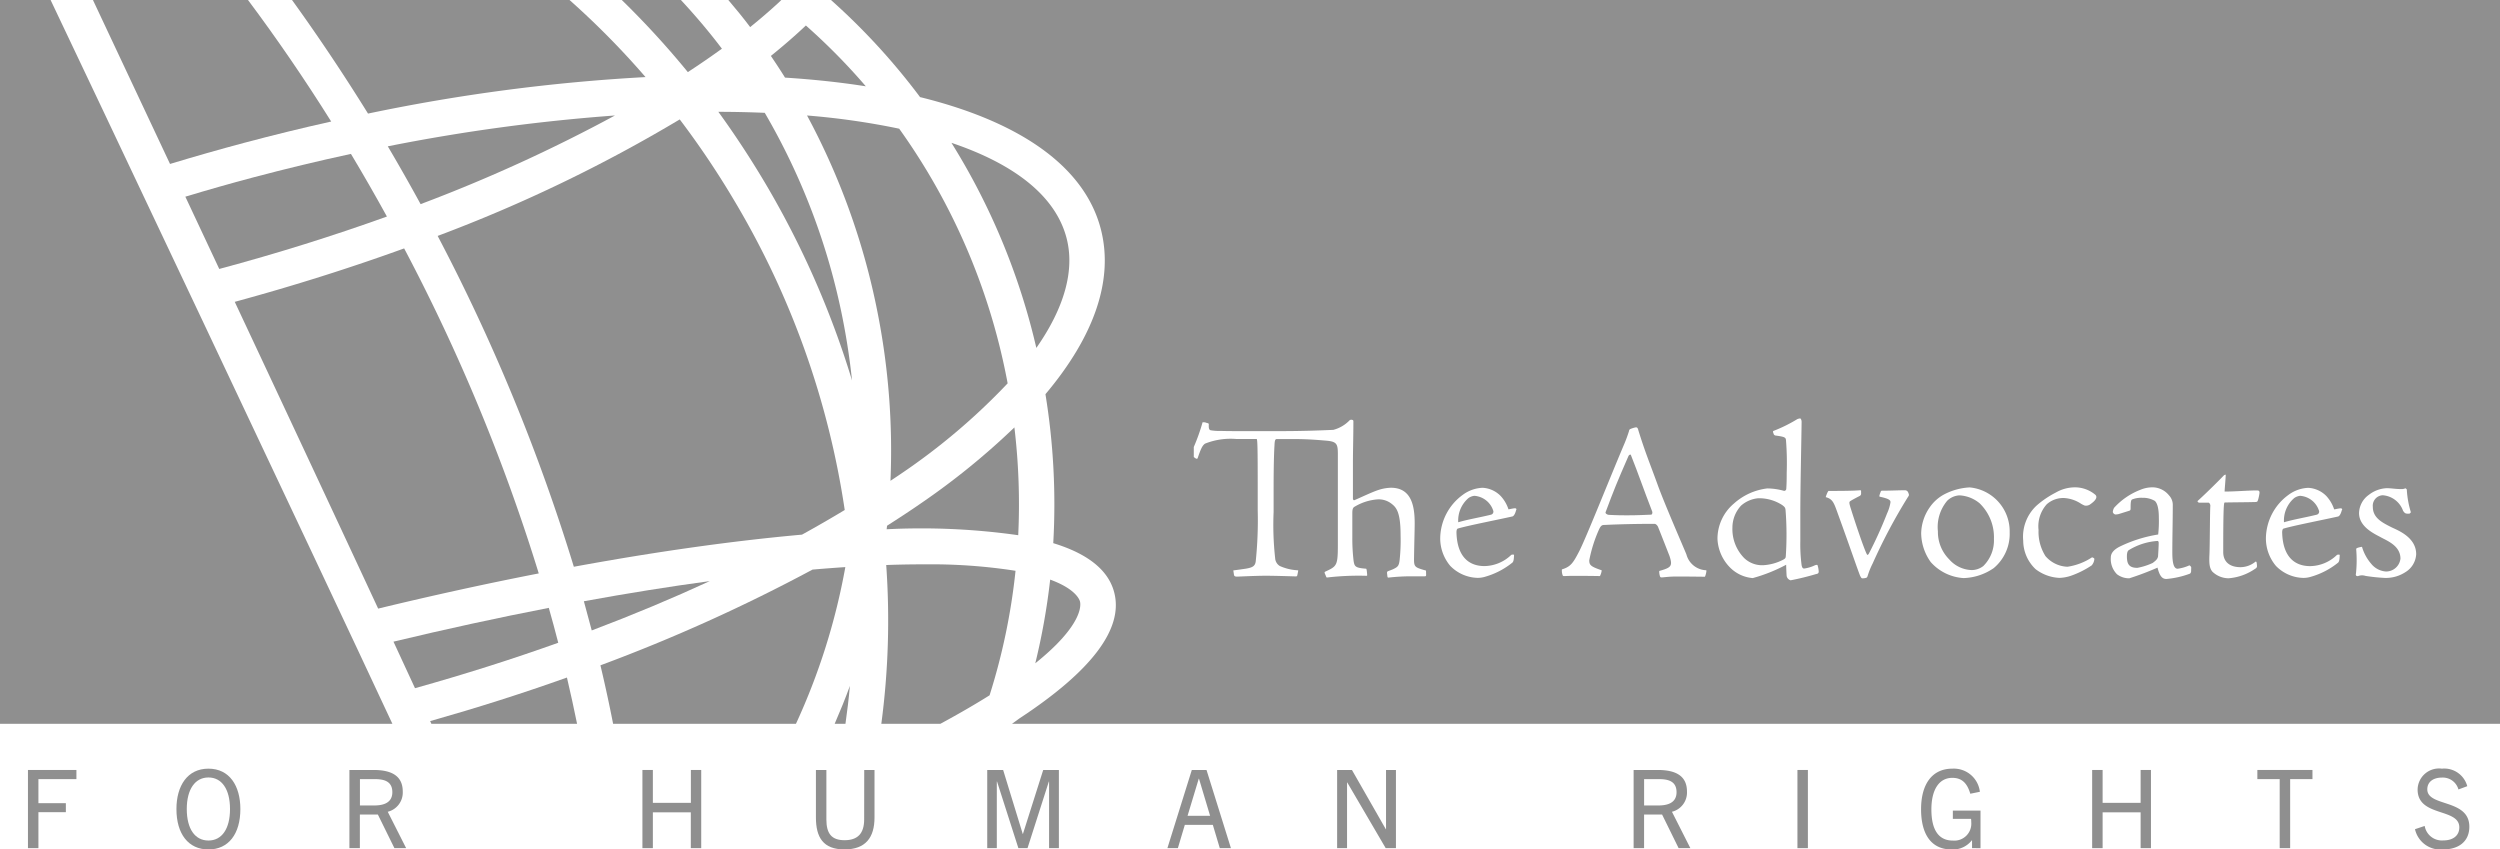 <svg xmlns="http://www.w3.org/2000/svg" width="194.589" height="66.118" viewBox="0 0 194.589 66.118">
  <g id="footerLogo" transform="translate(-970.084 -3400.878)">
    <g id="Group_72" data-name="Group 72">
      <g id="Group_70" data-name="Group 70">
        <path id="Path_736" data-name="Path 736" d="M972.26,3466.894v-6.085h3.772v.712h-2.958v1.873h2.136v.7h-2.136v2.8Z" fill="#8f8f8f"/>
        <path id="Path_737" data-name="Path 737" d="M983.817,3463.852c0-1.814.856-3.145,2.492-3.145s2.484,1.331,2.484,3.145c0,1.94-.924,3.144-2.484,3.144S983.817,3465.792,983.817,3463.852Zm4.17,0c0-1.552-.644-2.459-1.678-2.459s-1.687.907-1.687,2.459.645,2.449,1.687,2.449S987.987,3465.394,987.987,3463.852Z" fill="#8f8f8f"/>
        <path id="Path_738" data-name="Path 738" d="M1000.783,3466.894l-1.289-2.619h-1.4v2.619h-.814v-6.085h1.882c1.576,0,2.271.584,2.271,1.686a1.542,1.542,0,0,1-1.169,1.568l1.432,2.831Zm-1.594-3.322c.526,0,1.433-.085,1.433-1.034,0-.907-.738-1.017-1.39-1.017H998.1v2.051Z" fill="#8f8f8f"/>
        <path id="Path_739" data-name="Path 739" d="M1023.854,3466.894v-2.788H1020.9v2.788h-.813v-6.085h.813v2.559h2.959v-2.559h.805v6.085Z" fill="#8f8f8f"/>
        <path id="Path_740" data-name="Path 740" d="M1037.352,3460.809h.8v3.7c0,1.552-.686,2.484-2.339,2.484s-2.221-.932-2.221-2.484v-3.7h.814v3.848c0,1.11.407,1.619,1.415,1.619s1.526-.509,1.526-1.619Z" fill="#8f8f8f"/>
        <path id="Path_741" data-name="Path 741" d="M1051.74,3466.894v-5.187h-.017l-1.661,5.187h-.712l-1.661-5.187h-.017v5.187h-.746v-6.085h1.238l1.525,4.975h.017l1.577-4.975h1.22v6.085Z" fill="#8f8f8f"/>
        <path id="Path_742" data-name="Path 742" d="M1065.027,3466.894l-.542-1.814h-2.179l-.542,1.814h-.814l1.9-6.085h1.144l1.9,6.085Zm-2.509-2.517h1.755l-.865-2.89h-.017Z" fill="#8f8f8f"/>
        <path id="Path_743" data-name="Path 743" d="M1077.94,3466.894l-2.991-5.111h-.017v5.111h-.772v-6.085h1.153l2.636,4.61h.017v-4.61h.771v6.085Z" fill="#8f8f8f"/>
        <path id="Path_744" data-name="Path 744" d="M1100.74,3466.894l-1.288-2.619h-1.4v2.619h-.814v-6.085h1.881c1.577,0,2.272.584,2.272,1.686a1.542,1.542,0,0,1-1.17,1.568l1.433,2.831Zm-1.593-3.322c.525,0,1.432-.085,1.432-1.034,0-.907-.737-1.017-1.39-1.017h-1.135v2.051Z" fill="#8f8f8f"/>
        <path id="Path_745" data-name="Path 745" d="M1109.989,3466.894v-6.085h.813v6.085Z" fill="#8f8f8f"/>
        <path id="Path_746" data-name="Path 746" d="M1123.579,3466.894v-.61h-.017a1.854,1.854,0,0,1-1.577.712c-1.568,0-2.373-1.161-2.373-3.128s.865-3.161,2.433-3.161a2.04,2.04,0,0,1,2.144,1.8l-.746.152c-.262-.9-.72-1.237-1.4-1.237-1.009,0-1.628.89-1.628,2.458s.543,2.424,1.67,2.424a1.32,1.32,0,0,0,1.432-1.441,1.407,1.407,0,0,0-.016-.246h-1.416v-.644h2.153v2.924Z" fill="#8f8f8f"/>
        <path id="Path_747" data-name="Path 747" d="M1136.7,3466.894v-2.788h-2.958v2.788h-.814v-6.085h.814v2.559h2.958v-2.559h.805v6.085Z" fill="#8f8f8f"/>
        <path id="Path_748" data-name="Path 748" d="M1147.525,3466.894v-5.373h-1.738v-.712h4.289v.712h-1.737v5.373Z" fill="#8f8f8f"/>
        <path id="Path_749" data-name="Path 749" d="M1161.438,3462.326a1.261,1.261,0,0,0-1.288-.924c-.67,0-1.136.331-1.136.915,0,1.382,3.272.721,3.272,2.907,0,1.17-.848,1.772-2.06,1.772a2.03,2.03,0,0,1-2.17-1.577l.755-.254a1.36,1.36,0,0,0,1.449,1.128c.737,0,1.246-.357,1.246-1.018,0-1.525-3.246-.788-3.246-2.941a1.668,1.668,0,0,1,1.89-1.627,1.855,1.855,0,0,1,1.975,1.364Z" fill="#8f8f8f"/>
      </g>
      <path id="Path_750" data-name="Path 750" d="M974.022,3400.878h-3.938v56.336h30.541C994.664,3444.427,975.955,3404.919,974.022,3400.878Z" fill="#8f8f8f"/>
      <path id="Path_751" data-name="Path 751" d="M1025.33,3446.108c-3.136.425-6.412.95-9.8,1.569q.318,1.139.612,2.272C1019.336,3448.741,1022.409,3447.458,1025.33,3446.108Z" fill="#8f8f8f"/>
      <path id="Path_752" data-name="Path 752" d="M1035.834,3440.574a65.861,65.861,0,0,0-8.56-24.02,67.533,67.533,0,0,0-4.282-6.381,116.155,116.155,0,0,1-18.843,9.068,148.939,148.939,0,0,1,10.6,25.751c6.365-1.171,12.359-2.018,17.759-2.5Q1034.219,3441.548,1035.834,3440.574Z" fill="#8f8f8f"/>
      <path id="Path_753" data-name="Path 753" d="M1000.2,3417.732q-1.363-2.478-2.8-4.876-3.766.813-7.608,1.831-2.675.711-5.282,1.5c.851,1.812,1.736,3.7,2.64,5.625C991.669,3420.6,996.041,3419.229,1000.2,3417.732Z" fill="#8f8f8f"/>
      <path id="Path_754" data-name="Path 754" d="M1053.1,3419.408c-.852-3.274-4.054-5.759-8.96-7.413a52.485,52.485,0,0,1,6.608,15.964C1052.922,3424.848,1053.756,3421.927,1053.1,3419.408Z" fill="#8f8f8f"/>
      <path id="Path_755" data-name="Path 755" d="M1054.146,3447.7c-.046-.178-.363-.989-2.321-1.708a51.679,51.679,0,0,1-1.159,6.514C1054.41,3449.5,1054.21,3447.948,1054.146,3447.7Z" fill="#8f8f8f"/>
      <path id="Path_756" data-name="Path 756" d="M1001.666,3420.45c-.042-.079-.085-.158-.126-.237-4.162,1.508-8.572,2.905-13.185,4.159,3.9,8.306,8.008,17.094,11.163,23.877,4.259-1.031,8.443-1.947,12.5-2.739A146.151,146.151,0,0,0,1001.666,3420.45Z" fill="#8f8f8f"/>
      <path id="Path_757" data-name="Path 757" d="M1029.609,3409.66q-1.759-.075-3.612-.079,1.925,2.652,3.642,5.545a70.077,70.077,0,0,1,6.763,15.364q-.252-2.413-.731-4.825A51.592,51.592,0,0,0,1029.609,3409.66Z" fill="#8f8f8f"/>
      <path id="Path_758" data-name="Path 758" d="M1035.052,3457.214h.839c.138-.98.259-1.963.346-2.95C1035.876,3455.259,1035.474,3456.24,1035.052,3457.214Z" fill="#8f8f8f"/>
      <path id="Path_759" data-name="Path 759" d="M1032.9,3409.867a54.467,54.467,0,0,1,5.473,15.249,55.328,55.328,0,0,1,1.021,13.188c.275-.186.558-.37.827-.556a49.85,49.85,0,0,0,8.293-7.031c-.032-.174-.063-.348-.1-.522a49.637,49.637,0,0,0-8.341-19.3A57.8,57.8,0,0,0,1032.9,3409.867Z" fill="#8f8f8f"/>
      <path id="Path_760" data-name="Path 760" d="M1032.81,3402.863c-.838.791-1.749,1.581-2.724,2.368.376.555.746,1.116,1.1,1.688,2.214.141,4.316.366,6.29.677A48.326,48.326,0,0,0,1032.81,3402.863Z" fill="#8f8f8f"/>
      <path id="Path_761" data-name="Path 761" d="M1000.268,3412.267q1.306,2.214,2.554,4.5a122.289,122.289,0,0,0,15.127-6.9A144.291,144.291,0,0,0,1000.268,3412.267Z" fill="#8f8f8f"/>
      <path id="Path_762" data-name="Path 762" d="M1039.063,3444.857a60.9,60.9,0,0,1-.381,12.357h4.6c1.459-.789,2.729-1.528,3.826-2.216a48.909,48.909,0,0,0,2.021-9.692,42.639,42.639,0,0,0-7.16-.5Q1040.617,3444.8,1039.063,3444.857Z" fill="#8f8f8f"/>
      <path id="Path_763" data-name="Path 763" d="M1049.04,3434.146a56.607,56.607,0,0,1-7.262,5.9c-.851.591-1.742,1.173-2.649,1.752-.01.091-.022.183-.032.275a53.664,53.664,0,0,1,10.241.463A50.407,50.407,0,0,0,1049.04,3434.146Z" fill="#8f8f8f"/>
      <path id="Path_764" data-name="Path 764" d="M1012.8,3448.191c-3.92.762-7.967,1.641-12.09,2.631.613,1.321,1.175,2.536,1.676,3.622,3.827-1.071,7.559-2.253,11.149-3.537Q1013.188,3449.554,1012.8,3448.191Z" fill="#8f8f8f"/>
      <path id="Path_765" data-name="Path 765" d="M1003.565,3457.006l.094.208H1015q-.363-1.787-.788-3.6C1010.771,3454.843,1007.211,3455.975,1003.565,3457.006Z" fill="#8f8f8f"/>
      <path id="Path_766" data-name="Path 766" d="M1035.881,3445.019c-.833.054-1.688.12-2.555.194a132.467,132.467,0,0,1-16.507,7.451q.543,2.286.986,4.55h14.233A50.41,50.41,0,0,0,1035.881,3445.019Z" fill="#8f8f8f"/>
      <path id="Path_767" data-name="Path 767" d="M1026.774,3400.878c.583.688,1.158,1.385,1.7,2.109q1.183-.954,2.209-1.9l.219-.21Z" fill="#8f8f8f"/>
      <path id="Path_768" data-name="Path 768" d="M1018.481,3400.878a67.624,67.624,0,0,1,5.141,5.612q1.394-.91,2.652-1.822c-1-1.324-2.072-2.584-3.191-3.79Z" fill="#8f8f8f"/>
      <path id="Path_769" data-name="Path 769" d="M1014.413,3400.878h-21.6q3.072,4.254,5.916,8.841a142.959,142.959,0,0,1,21.6-2.841A63.874,63.874,0,0,0,1014.413,3400.878Z" fill="#8f8f8f"/>
      <path id="Path_770" data-name="Path 770" d="M977.318,3400.878c1.249,2.655,3.412,7.254,6,12.761q2.85-.864,5.778-1.646,3.419-.909,6.766-1.656-3.093-4.937-6.476-9.459Z" fill="#8f8f8f"/>
      <g id="Group_71" data-name="Group 71">
        <path id="Path_771" data-name="Path 771" d="M1122.6,3439.435a1.467,1.467,0,0,0-.951.416,3.187,3.187,0,0,0-.727,2.388,3.022,3.022,0,0,0,.883,2.181,2.422,2.422,0,0,0,1.747.83,1.491,1.491,0,0,0,.9-.311,2.8,2.8,0,0,0,.831-2.112,3.676,3.676,0,0,0-1.108-2.769A2.651,2.651,0,0,0,1122.6,3439.435Z" fill="#8f8f8f"/>
        <path id="Path_772" data-name="Path 772" d="M1138.021,3442.983a4.9,4.9,0,0,0-2.233.71c-.086.052-.155.173-.155.484,0,.588.155.9.813.9a4.941,4.941,0,0,0,1.194-.381c.225-.173.364-.276.415-.5.018-.224.052-.83.052-1.055C1138.107,3443.052,1138.073,3442.983,1138.021,3442.983Z" fill="#8f8f8f"/>
        <path id="Path_773" data-name="Path 773" d="M1097.022,3436.285c-.017-.052-.155-.017-.19.1-.9,2.06-1.125,2.614-1.783,4.379-.017.052.087.19.3.19.1,0,.467.035,1.349.035s1.4-.035,1.9-.052c.087,0,.121-.156.087-.242C1097.991,3438.9,1097.645,3437.86,1097.022,3436.285Z" fill="#8f8f8f"/>
        <path id="Path_774" data-name="Path 774" d="M1084.837,3439.47a.986.986,0,0,0-.45.173,2.3,2.3,0,0,0-.8,1.886c.762-.225,1.627-.363,2.544-.588a.246.246,0,0,0,.191-.277A1.668,1.668,0,0,0,1084.837,3439.47Z" fill="#8f8f8f"/>
        <path id="Path_775" data-name="Path 775" d="M1149.11,3439.47a.989.989,0,0,0-.451.173,2.3,2.3,0,0,0-.8,1.886c.762-.225,1.627-.363,2.544-.588a.246.246,0,0,0,.191-.277A1.668,1.668,0,0,0,1149.11,3439.47Z" fill="#8f8f8f"/>
        <path id="Path_776" data-name="Path 776" d="M1034.764,3400.878a51.173,51.173,0,0,1,6.933,7.558c7.7,1.894,12.789,5.353,14.067,10.263,1.023,3.93-.487,8.327-4.307,12.861a53.238,53.238,0,0,1,.608,11.595c2.707.828,4.3,2.108,4.745,3.838.735,2.821-1.75,6.109-7.392,9.813l-.562.408h115.817v-56.336m-83.586,44.736c0,.1-.017.121-.121.121h-1.16a16.1,16.1,0,0,0-1.644.1c-.069,0-.086-.018-.1-.208-.034-.225-.017-.242.035-.277s.346-.121.5-.208c.311-.155.381-.259.432-.709a14.436,14.436,0,0,0,.07-1.9c0-1.7-.294-2.128-.675-2.423a1.619,1.619,0,0,0-1.108-.363,4.032,4.032,0,0,0-1.765.554c-.139.069-.208.155-.208.519v1.886a14.749,14.749,0,0,0,.1,1.835c.069.432.138.536.935.6.069-.017.086.035.121.485,0,.069-.017.069-.087.069a21.064,21.064,0,0,0-2.925.121c-.121.018-.155.018-.173-.034l-.1-.243c-.052-.1-.035-.138.034-.173.9-.415.969-.467.969-2.111v-7.027c0-.813-.086-.986-.952-1.055-.64-.052-1.384-.121-2.509-.121h-1.281c-.138,0-.173.1-.19.484-.017.277-.069,1.125-.069,3.462v1.73a23.6,23.6,0,0,0,.121,3.6.759.759,0,0,0,.363.606,3.892,3.892,0,0,0,1.333.329c.086,0,.1.017.1.034l-.069.346c-.018.069-.035.1-.121.1-.1,0-1.506-.052-2.354-.052-.779,0-2.094.069-2.233.069-.156,0-.207-.052-.225-.138l-.052-.346c.277-.035.745-.1,1-.139.485-.086.692-.19.744-.553a30.967,30.967,0,0,0,.156-4v-1.748c0-3.167-.017-3.79-.086-3.79h-1.593a5.383,5.383,0,0,0-2.422.363c-.226.156-.347.467-.572,1.125-.017.052-.069.069-.138.035a1.611,1.611,0,0,1-.165-.119v-.779a15.11,15.11,0,0,0,.684-1.923.624.624,0,0,1,.329.052c.121.017.138.034.156.1-.018.294.017.432.138.467a3.948,3.948,0,0,0,.8.052c.537.017,1.16.017,2.787.017,1.868,0,3.409.017,5.97-.1a2.724,2.724,0,0,0,1.281-.761.267.267,0,0,1,.259.017.418.418,0,0,1,.018.173c0,1.038-.035,2.181-.035,3.15v2.8c0,.035.069.122.1.1.381-.155,1.384-.64,1.886-.8a3.374,3.374,0,0,1,.969-.173c1.61,0,1.852,1.437,1.852,2.769,0,.5-.034,1.541-.052,2.787,0,.588.07.64.779.848.139.034.156.034.156.086Zm7-5.019c-.035.155-.139.45-.294.484-1.333.295-3.462.71-4.223.935-.087.017-.121.138-.121.311.052,1.921,1,2.614,2.18,2.614a3.065,3.065,0,0,0,2.06-.848c.052-.07.259-.052.242-.018-.017.364-.034.485-.121.589a6,6,0,0,1-2.129,1.107,1.981,1.981,0,0,1-.588.087,3.063,3.063,0,0,1-2.129-.935,3.319,3.319,0,0,1-.779-2.2,4.24,4.24,0,0,1,1.748-3.322,2.782,2.782,0,0,1,1.541-.554,2.119,2.119,0,0,1,1.4.623,2.794,2.794,0,0,1,.623,1.055c.139-.017.52-.12.572-.069C1088.126,3440.491,1088.126,3440.525,1088.091,3440.595Zm14.694,5.174c-1.332-.017-1.678-.017-2.25-.017-.553,0-.969.069-1.107.069-.069,0-.1-.017-.121-.052a1.144,1.144,0,0,1-.07-.45c.935-.259,1.056-.38.8-1.159-.122-.312-.641-1.644-.9-2.285-.035-.069-.139-.224-.277-.224-1.437,0-2.786.034-3.877.086-.19,0-.277.035-.415.311a10.889,10.889,0,0,0-.779,2.441c0,.363.1.484.969.779a1.24,1.24,0,0,1-.138.449c-.762-.017-1.766-.017-2.129-.017-.294,0-.571.017-.64.017-.087,0-.1-.017-.121-.034a1.049,1.049,0,0,1-.07-.485c.675-.207.866-.484,1.333-1.384.519-.987,2.475-5.919,3.513-8.359a10.988,10.988,0,0,0,.381-1.039.166.166,0,0,1,.086-.138,2,2,0,0,1,.45-.139c.122,0,.156.1.191.243.536,1.731.9,2.578,1.488,4.2.554,1.541,2.042,4.932,2.25,5.452a1.649,1.649,0,0,0,1.54,1.229C1102.941,3445.285,1102.837,3445.7,1102.785,3445.769Zm8.65-.207a19.814,19.814,0,0,1-1.972.484.429.429,0,0,1-.312-.346c-.017-.242-.035-.692-.035-.865a12.484,12.484,0,0,1-2.6,1.038,2.8,2.8,0,0,1-1.747-.8,3.385,3.385,0,0,1-1-2.232,3.589,3.589,0,0,1,1.28-2.769,4.71,4.71,0,0,1,2.6-1.177,4.931,4.931,0,0,1,1.3.19.165.165,0,0,0,.173-.138c.018-.26.035-.52.035-1.264a22.439,22.439,0,0,0-.052-2.492c-.017-.26-.052-.311-.831-.415a.186.186,0,0,1-.138-.139l-.035-.1c-.017-.07-.017-.1.035-.122a11.441,11.441,0,0,0,1.852-.917.918.918,0,0,1,.207-.052c.07,0,.122.139.122.277-.018,1.558-.1,5.088-.1,7.1V3443a12.589,12.589,0,0,0,.1,1.869c.051.243.121.26.207.26a2.818,2.818,0,0,0,.848-.26c.069-.017.173-.052.191.018a1.95,1.95,0,0,1,.086.484C1111.643,3445.527,1111.522,3445.544,1111.435,3445.562Zm7.184-6.04a43.107,43.107,0,0,0-2.769,5.209,6.041,6.041,0,0,0-.381.935c-.034.121-.069.173-.138.19a.947.947,0,0,1-.294.035c-.07,0-.1-.087-.156-.174-.156-.363-.814-2.3-1.714-4.776-.328-.9-.4-1.212-.969-1.367-.017,0,.156-.485.225-.485.589,0,1.921,0,2.423-.052.069,0,.087,0,.1.052v.173a.206.206,0,0,1-.121.225c-.191.1-.606.312-.744.415-.052.052-.087.087.069.571.225.727.986,3.046,1.246,3.548.052.087.1.035.156-.051a32.6,32.6,0,0,0,1.419-3.133,3.26,3.26,0,0,0,.259-.831c.035-.19-.1-.311-.83-.467-.052-.017-.035-.1.052-.329.034-.121.069-.138.121-.138.623,0,1.35-.035,1.765-.035a.3.3,0,0,1,.208.069.513.513,0,0,1,.1.191A.206.206,0,0,1,1118.619,3439.522Zm6.629,5.59a4.332,4.332,0,0,1-2.319.761,3.713,3.713,0,0,1-2.561-1.246,3.924,3.924,0,0,1-.744-2.232,3.645,3.645,0,0,1,.675-2.042,3.2,3.2,0,0,1,1.125-1,4.818,4.818,0,0,1,1.973-.537,3.43,3.43,0,0,1,3.115,3.5A3.467,3.467,0,0,1,1125.248,3445.112Zm4.034-.969a2.357,2.357,0,0,0,1.731.848,4.714,4.714,0,0,0,1.9-.727c.018-.018.191.052.191.121a.853.853,0,0,1-.208.5,7.1,7.1,0,0,1-1.592.8,3.088,3.088,0,0,1-.917.173,3.281,3.281,0,0,1-1.852-.675,3.059,3.059,0,0,1-.969-2.215,3.312,3.312,0,0,1,1.038-2.735,7.283,7.283,0,0,1,1.506-1.021,2.98,2.98,0,0,1,1.384-.4,2.472,2.472,0,0,1,1.679.571.241.241,0,0,1,.087.173c0,.243-.347.485-.52.606a.58.58,0,0,1-.381.069,1.818,1.818,0,0,1-.363-.19,2.686,2.686,0,0,0-1.263-.4,1.937,1.937,0,0,0-1.333.485,2.566,2.566,0,0,0-.64,2.007A3.518,3.518,0,0,0,1129.282,3444.143Zm11.352,1.194a.248.248,0,0,1-.086.19,6.927,6.927,0,0,1-1.835.416c-.294,0-.519-.174-.692-.883a22.632,22.632,0,0,1-2.2.831,1.559,1.559,0,0,1-.952-.312,1.675,1.675,0,0,1-.484-1.315c0-.346.259-.623.709-.848a10.641,10.641,0,0,1,2.977-.935,9.208,9.208,0,0,0,.052-1.3c0-.778-.139-1.159-.312-1.315a1.829,1.829,0,0,0-.969-.242,1.942,1.942,0,0,0-.779.121c-.086.034-.138.1-.138.658,0,.12,0,.19-.087.224l-.83.26a1.1,1.1,0,0,1-.277.035.266.266,0,0,1-.191-.191.8.8,0,0,1,.1-.328,5.387,5.387,0,0,1,2.042-1.4,2.456,2.456,0,0,1,.831-.191,1.661,1.661,0,0,1,1.4.623,1.073,1.073,0,0,1,.294.779c0,1.211-.035,2.406-.035,3.669,0,.952.156,1.263.416,1.263a3.221,3.221,0,0,0,.9-.259c.034-.018.155.1.155.155Zm5.2-5.538c-.018.138-.1.155-.243.155-.571.018-1.367.018-2.319.035-.052,0-.069.035-.086.242-.052.623-.052,2.6-.052,3.617,0,.762.5,1.177,1.35,1.177a1.86,1.86,0,0,0,1.125-.4c.052-.052.086-.052.121.018a2.153,2.153,0,0,1,.034.311.229.229,0,0,1-.138.19,4.213,4.213,0,0,1-2.077.745,1.834,1.834,0,0,1-1.263-.52c-.208-.259-.26-.571-.225-1.315s.034-3.271.069-3.79c.017-.1-.069-.26-.138-.26h-.745c-.034,0-.155-.1-.1-.138.71-.641,1.783-1.713,2.025-1.973a.248.248,0,0,1,.139-.069c.017,0,.017.017.017.034,0,.191-.086,1.125-.086,1.281.83,0,1.8-.087,2.509-.087.173,0,.208.052.208.191A3.674,3.674,0,0,1,1145.838,3439.8Zm6.525.8c-.035.155-.139.45-.294.484-1.333.295-3.462.71-4.223.935-.086.017-.121.138-.121.311.052,1.921,1,2.614,2.181,2.614a3.061,3.061,0,0,0,2.059-.848c.052-.07.259-.052.242-.018-.017.364-.034.485-.121.589a5.984,5.984,0,0,1-2.129,1.107,1.98,1.98,0,0,1-.588.087,3.063,3.063,0,0,1-2.129-.935,3.319,3.319,0,0,1-.779-2.2,4.24,4.24,0,0,1,1.748-3.322,2.782,2.782,0,0,1,1.541-.554,2.122,2.122,0,0,1,1.4.623,2.822,2.822,0,0,1,.623,1.055c.138-.017.519-.12.571-.069C1152.4,3440.491,1152.4,3440.525,1152.363,3440.595Zm4.983,4.794a2.778,2.778,0,0,1-1.643.467,14.01,14.01,0,0,1-1.489-.156.859.859,0,0,0-.588.017.237.237,0,0,1-.139-.034.2.2,0,0,1-.017-.173,9.808,9.808,0,0,0,.017-1.887c.018-.052.018-.069.052-.086a1.578,1.578,0,0,1,.4-.1,3.552,3.552,0,0,0,.727,1.332,1.617,1.617,0,0,0,1.142.589,1.128,1.128,0,0,0,1.125-1c0-1-1.021-1.384-1.523-1.661-.432-.242-1.7-.779-1.7-1.887a1.793,1.793,0,0,1,.762-1.419,2.43,2.43,0,0,1,1.4-.519c.329,0,.675.069,1.091.069a.791.791,0,0,0,.294-.034c.034-.035.069-.035.121.017a.1.1,0,0,1,.052.1,7.276,7.276,0,0,0,.312,1.713c0,.035-.1.121-.122.121-.277,0-.329,0-.484-.225a1.817,1.817,0,0,0-1.592-1.211.815.815,0,0,0-.762.9c0,.848.692,1.211,1.454,1.592.415.208,1.921.744,1.921,2.094A1.736,1.736,0,0,1,1157.346,3445.389Z" fill="#8f8f8f"/>
        <path id="Path_777" data-name="Path 777" d="M1108.788,3440.179a3.315,3.315,0,0,0-1.852-.519,2.353,2.353,0,0,0-1.333.571,2.525,2.525,0,0,0-.675,1.714,3.209,3.209,0,0,0,.917,2.371,2.012,2.012,0,0,0,1.523.553,3.851,3.851,0,0,0,1.523-.432c.174-.1.174-.139.191-.26a24.911,24.911,0,0,0-.017-3.582C1109.047,3440.422,1109.03,3440.353,1108.788,3440.179Z" fill="#8f8f8f"/>
      </g>
    </g>
  </g>
</svg>
